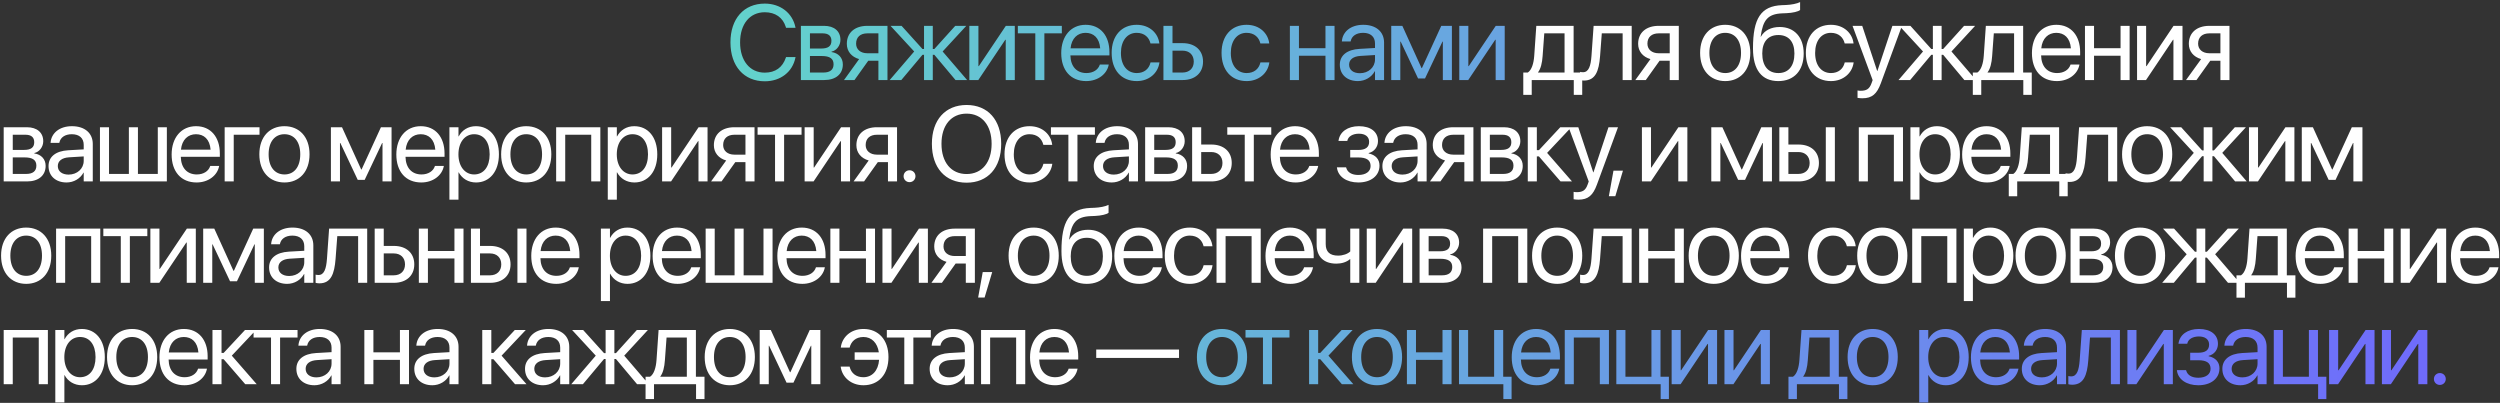 <?xml version="1.0" encoding="UTF-8"?> <svg xmlns="http://www.w3.org/2000/svg" width="937" height="151" viewBox="0 0 937 151" fill="none"><rect x="0" y="0" width="937" height="151" fill="#333333" stroke="none"/><path d="M574.09 35.566H570.926V27.188H572.625C574.109 26.211 574.832 23.691 575.027 20.957L575.809 9.688H589.793V27.188H593.016V35.566H589.852V30H574.09V35.566ZM586.395 27.188V12.5H578.797L578.172 21.035C577.996 23.594 577.469 25.801 576.453 27.109V27.188H586.395ZM599.707 21.055C599.277 26.66 597.969 30.195 593.652 30.195C593.008 30.195 592.5 30.098 592.227 30V26.934C592.402 26.992 592.773 27.07 593.301 27.07C595.469 27.07 596.211 24.707 596.484 20.977L597.285 9.688H611.562V30H608.164V12.5H600.352L599.707 21.055ZM625.812 30V22.773H622.004L616.848 30H612.922L618.586 22.148C615.715 21.328 613.977 19.219 613.977 16.445V16.406C613.977 12.246 616.984 9.688 621.652 9.688H629.211V30H625.812ZM621.672 19.961H625.812V12.5H621.672C619.035 12.5 617.453 13.926 617.453 16.348V16.387C617.453 18.477 619.055 19.961 621.672 19.961ZM646.617 30.391C640.973 30.391 637.203 26.309 637.203 19.844V19.805C637.203 13.34 640.992 9.297 646.598 9.297C652.203 9.297 656.012 13.32 656.012 19.805V19.844C656.012 26.328 652.223 30.391 646.617 30.391ZM646.637 27.383C650.211 27.383 652.535 24.609 652.535 19.844V19.805C652.535 15.039 650.191 12.305 646.598 12.305C643.062 12.305 640.68 15.059 640.68 19.805V19.844C640.68 24.629 643.043 27.383 646.637 27.383ZM666.531 30.391C660.301 30.391 657.02 26.191 657.02 18.125V18.086C657.02 6.895 659.988 2.246 667.879 1.934L669.383 1.875C671.336 1.797 673.523 1.387 674.676 0.781V3.75C674.031 4.336 671.883 4.844 669.539 4.941L668.035 5C662.469 5.215 660.77 7.617 659.93 13.496L659.891 13.77H659.969C661.316 11.367 663.875 10.117 667.039 10.117C672.527 10.117 676.023 13.984 676.023 20.02V20.059C676.023 26.445 672.41 30.391 666.531 30.391ZM666.531 27.383C670.34 27.383 672.547 24.727 672.547 20.059V20.02C672.547 15.605 670.34 13.125 666.531 13.125C662.703 13.125 660.496 15.605 660.496 20.02V20.059C660.496 24.727 662.703 27.383 666.531 27.383ZM686.25 30.391C680.488 30.391 676.836 26.289 676.836 19.824V19.805C676.836 13.398 680.566 9.297 686.211 9.297C691.27 9.297 694.258 12.656 694.688 16.133L694.707 16.289H691.387L691.348 16.133C690.84 14.102 689.199 12.305 686.211 12.305C682.676 12.305 680.312 15.234 680.312 19.844V19.863C680.312 24.59 682.734 27.383 686.25 27.383C689.023 27.383 690.801 25.82 691.367 23.555L691.406 23.398H694.746L694.727 23.535C694.18 27.402 690.84 30.391 686.25 30.391ZM698.02 36.836C697.355 36.836 696.633 36.758 696.203 36.68V33.906C696.496 33.965 696.887 34.023 697.297 34.023C699.445 34.023 700.637 33.477 701.457 31.172L701.867 30.02L694.328 9.688H697.961L703.566 26.602H703.645L709.27 9.688H712.844L704.914 31.27C703.469 35.156 701.691 36.836 698.02 36.836ZM715.922 30H711.566L720.746 19.297L711.879 9.688H716.02L723.852 18.359H724.438V9.688H727.719V18.359H728.305L736.137 9.688H740.277L731.41 19.297L740.59 30H736.234L728.305 20.547H727.719V30H724.438V20.547H723.852L715.922 30ZM742.574 35.566H739.41V27.188H741.109C742.594 26.211 743.316 23.691 743.512 20.957L744.293 9.688H758.277V27.188H761.5V35.566H758.336V30H742.574V35.566ZM754.879 27.188V12.5H747.281L746.656 21.035C746.48 23.594 745.953 25.801 744.938 27.109V27.188H754.879ZM770.926 30.391C765.086 30.391 761.57 26.309 761.57 19.922V19.902C761.57 13.613 765.164 9.297 770.711 9.297C776.258 9.297 779.637 13.418 779.637 19.512V20.762H765.008C765.086 24.941 767.391 27.383 771.004 27.383C773.582 27.383 775.398 26.094 775.984 24.355L776.043 24.18H779.383L779.344 24.375C778.68 27.734 775.359 30.391 770.926 30.391ZM770.691 12.305C767.742 12.305 765.438 14.316 765.066 18.105H776.18C775.848 14.16 773.66 12.305 770.691 12.305ZM794.785 30V20.879H784.844V30H781.445V9.688H784.844V18.066H794.785V9.688H798.184V30H794.785ZM800.969 30V9.688H804.367V24.785H804.523L814.641 9.688H818V30H814.602V14.902H814.445L804.328 30H800.969ZM832.211 30V22.773H828.402L823.246 30H819.32L824.984 22.148C822.113 21.328 820.375 19.219 820.375 16.445V16.406C820.375 12.246 823.383 9.688 828.051 9.688H835.609V30H832.211ZM828.07 19.961H832.211V12.5H828.07C825.434 12.5 823.852 13.926 823.852 16.348V16.387C823.852 18.477 825.453 19.961 828.07 19.961ZM1.383 68V47.688H10.074C13.883 47.688 16.207 49.699 16.207 52.922V52.961C16.207 55.051 14.742 56.965 12.867 57.355V57.512C15.426 57.863 17.105 59.66 17.105 62.141V62.18C17.105 65.754 14.449 68 10.133 68H1.383ZM4.781 56.184H9.059C11.617 56.184 12.828 55.266 12.828 53.312V53.273C12.828 51.457 11.695 50.5 9.566 50.5H4.781V56.184ZM4.781 65.188H9.84C12.301 65.188 13.629 64.133 13.629 62.102V62.062C13.629 59.973 12.203 58.996 9.234 58.996H4.781V65.188ZM24.949 68.391C20.906 68.391 18.191 65.949 18.191 62.258V62.219C18.191 58.762 20.887 56.594 25.555 56.32L31.375 55.988V54.289C31.375 51.809 29.754 50.305 26.922 50.305C24.305 50.305 22.664 51.555 22.273 53.371L22.234 53.547H18.953L18.973 53.332C19.266 49.992 22.176 47.297 26.961 47.297C31.766 47.297 34.773 49.895 34.773 53.957V68H31.375V64.699H31.297C30.105 66.926 27.664 68.391 24.949 68.391ZM21.668 62.258C21.668 64.211 23.27 65.441 25.711 65.441C28.914 65.441 31.375 63.234 31.375 60.285V58.625L25.945 58.957C23.23 59.113 21.668 60.324 21.668 62.219V62.258ZM37.461 68V47.688H40.859V65.188H48.301V47.688H51.699V65.188H59.141V47.688H62.539V68H37.461ZM73.684 68.391C67.844 68.391 64.328 64.309 64.328 57.922V57.902C64.328 51.613 67.922 47.297 73.469 47.297C79.016 47.297 82.394 51.418 82.394 57.512V58.762H67.766C67.844 62.941 70.148 65.383 73.762 65.383C76.34 65.383 78.156 64.094 78.742 62.355L78.801 62.18H82.141L82.102 62.375C81.438 65.734 78.117 68.391 73.684 68.391ZM73.449 50.305C70.5 50.305 68.195 52.316 67.824 56.105H78.938C78.606 52.16 76.418 50.305 73.449 50.305ZM97.269 50.5H87.602V68H84.203V47.688H97.269V50.5ZM106.617 68.391C100.973 68.391 97.203 64.309 97.203 57.844V57.805C97.203 51.34 100.992 47.297 106.598 47.297C112.203 47.297 116.012 51.32 116.012 57.805V57.844C116.012 64.328 112.223 68.391 106.617 68.391ZM106.637 65.383C110.211 65.383 112.535 62.609 112.535 57.844V57.805C112.535 53.039 110.191 50.305 106.598 50.305C103.062 50.305 100.68 53.059 100.68 57.805V57.844C100.68 62.629 103.043 65.383 106.637 65.383ZM127.422 68H124.023V47.688H128.184L135.371 63.508H135.527L142.773 47.688H146.758V68H143.359V53.586H143.223L136.68 67.414H134.082L127.559 53.586H127.422V68ZM157.902 68.391C152.062 68.391 148.547 64.309 148.547 57.922V57.902C148.547 51.613 152.141 47.297 157.688 47.297C163.234 47.297 166.613 51.418 166.613 57.512V58.762H151.984C152.062 62.941 154.367 65.383 157.98 65.383C160.559 65.383 162.375 64.094 162.961 62.355L163.02 62.18H166.359L166.32 62.375C165.656 65.734 162.336 68.391 157.902 68.391ZM157.668 50.305C154.719 50.305 152.414 52.316 152.043 56.105H163.156C162.824 52.16 160.637 50.305 157.668 50.305ZM168.441 74.836V47.688H171.84V51.125H171.918C173.188 48.762 175.453 47.297 178.363 47.297C183.559 47.297 186.996 51.438 186.996 57.844V57.863C186.996 64.269 183.52 68.391 178.422 68.391C175.551 68.391 173.188 66.945 171.918 64.602H171.84V74.836H168.441ZM177.699 65.383C181.293 65.383 183.52 62.492 183.52 57.863V57.844C183.52 53.176 181.293 50.305 177.699 50.305C174.262 50.305 171.82 53.293 171.82 57.844V57.863C171.82 62.395 174.281 65.383 177.699 65.383ZM197.242 68.391C191.598 68.391 187.828 64.309 187.828 57.844V57.805C187.828 51.34 191.617 47.297 197.223 47.297C202.828 47.297 206.637 51.32 206.637 57.805V57.844C206.637 64.328 202.848 68.391 197.242 68.391ZM197.262 65.383C200.836 65.383 203.16 62.609 203.16 57.844V57.805C203.16 53.039 200.816 50.305 197.223 50.305C193.688 50.305 191.305 53.059 191.305 57.805V57.844C191.305 62.629 193.668 65.383 197.262 65.383ZM208.445 68V47.688H225.008V68H221.59V50.5H211.844V68H208.445ZM227.793 74.836V47.688H231.191V51.125H231.27C232.539 48.762 234.805 47.297 237.715 47.297C242.91 47.297 246.348 51.438 246.348 57.844V57.863C246.348 64.269 242.871 68.391 237.773 68.391C234.902 68.391 232.539 66.945 231.27 64.602H231.191V74.836H227.793ZM237.051 65.383C240.645 65.383 242.871 62.492 242.871 57.863V57.844C242.871 53.176 240.645 50.305 237.051 50.305C233.613 50.305 231.172 53.293 231.172 57.844V57.863C231.172 62.395 233.633 65.383 237.051 65.383ZM248.156 68V47.688H251.555V62.785H251.711L261.828 47.688H265.188V68H261.789V52.902H261.633L251.516 68H248.156ZM279.398 68V60.773H275.59L270.434 68H266.508L272.172 60.148C269.301 59.328 267.562 57.219 267.562 54.445V54.406C267.562 50.246 270.57 47.688 275.238 47.688H282.797V68H279.398ZM275.258 57.961H279.398V50.5H275.258C272.621 50.5 271.039 51.926 271.039 54.348V54.387C271.039 56.477 272.641 57.961 275.258 57.961ZM300.426 47.688V50.5H293.883V68H290.484V50.5H283.941V47.688H300.426ZM301.57 68V47.688H304.969V62.785H305.125L315.242 47.688H318.602V68H315.203V52.902H315.047L304.93 68H301.57ZM332.812 68V60.773H329.004L323.848 68H319.922L325.586 60.148C322.715 59.328 320.977 57.219 320.977 54.445V54.406C320.977 50.246 323.984 47.688 328.652 47.688H336.211V68H332.812ZM328.672 57.961H332.812V50.5H328.672C326.035 50.5 324.453 51.926 324.453 54.348V54.387C324.453 56.477 326.055 57.961 328.672 57.961ZM340.891 68.273C339.641 68.273 338.664 67.297 338.664 66.047C338.664 64.797 339.641 63.82 340.891 63.82C342.141 63.82 343.117 64.797 343.117 66.047C343.117 67.297 342.141 68.273 340.891 68.273ZM362.281 68.469C354.273 68.469 349.273 62.863 349.273 53.918V53.879C349.273 44.953 354.293 39.348 362.281 39.348C370.25 39.348 375.25 44.953 375.25 53.879V53.918C375.25 62.863 370.27 68.469 362.281 68.469ZM362.281 65.227C368.082 65.227 371.656 60.793 371.656 53.918V53.879C371.656 46.965 368.023 42.59 362.281 42.59C356.52 42.59 352.867 46.945 352.867 53.879V53.918C352.867 60.852 356.5 65.227 362.281 65.227ZM385.906 68.391C380.145 68.391 376.492 64.289 376.492 57.824V57.805C376.492 51.398 380.223 47.297 385.867 47.297C390.926 47.297 393.914 50.656 394.344 54.133L394.363 54.289H391.043L391.004 54.133C390.496 52.102 388.855 50.305 385.867 50.305C382.332 50.305 379.969 53.234 379.969 57.844V57.863C379.969 62.59 382.391 65.383 385.906 65.383C388.68 65.383 390.457 63.82 391.023 61.555L391.062 61.398H394.402L394.383 61.535C393.836 65.402 390.496 68.391 385.906 68.391ZM410.371 47.688V50.5H403.828V68H400.43V50.5H393.887V47.688H410.371ZM416.691 68.391C412.648 68.391 409.934 65.949 409.934 62.258V62.219C409.934 58.762 412.629 56.594 417.297 56.32L423.117 55.988V54.289C423.117 51.809 421.496 50.305 418.664 50.305C416.047 50.305 414.406 51.555 414.016 53.371L413.977 53.547H410.695L410.715 53.332C411.008 49.992 413.918 47.297 418.703 47.297C423.508 47.297 426.516 49.895 426.516 53.957V68H423.117V64.699H423.039C421.848 66.926 419.406 68.391 416.691 68.391ZM413.41 62.258C413.41 64.211 415.012 65.441 417.453 65.441C420.656 65.441 423.117 63.234 423.117 60.285V58.625L417.688 58.957C414.973 59.113 413.41 60.324 413.41 62.219V62.258ZM429.203 68V47.688H437.895C441.703 47.688 444.027 49.699 444.027 52.922V52.961C444.027 55.051 442.562 56.965 440.688 57.355V57.512C443.246 57.863 444.926 59.66 444.926 62.141V62.18C444.926 65.754 442.27 68 437.953 68H429.203ZM432.602 56.184H436.879C439.438 56.184 440.648 55.266 440.648 53.312V53.273C440.648 51.457 439.516 50.5 437.387 50.5H432.602V56.184ZM432.602 65.188H437.66C440.121 65.188 441.449 64.133 441.449 62.102V62.062C441.449 59.973 440.023 58.996 437.055 58.996H432.602V65.188ZM446.812 68V47.688H450.211V54.172H454.02C458.668 54.172 461.656 56.848 461.656 61.066V61.105C461.656 65.324 458.668 68 454.02 68H446.812ZM453.961 56.984H450.211V65.188H453.961C456.559 65.188 458.18 63.566 458.18 61.105V61.066C458.18 58.586 456.539 56.984 453.961 56.984ZM476.473 47.688V50.5H469.93V68H466.531V50.5H459.988V47.688H476.473ZM485.605 68.391C479.766 68.391 476.25 64.309 476.25 57.922V57.902C476.25 51.613 479.844 47.297 485.391 47.297C490.938 47.297 494.316 51.418 494.316 57.512V58.762H479.688C479.766 62.941 482.07 65.383 485.684 65.383C488.262 65.383 490.078 64.094 490.664 62.355L490.723 62.18H494.062L494.023 62.375C493.359 65.734 490.039 68.391 485.605 68.391ZM485.371 50.305C482.422 50.305 480.117 52.316 479.746 56.105H490.859C490.527 52.16 488.34 50.305 485.371 50.305ZM509.105 68.391C504.691 68.391 501.508 66.203 501.098 62.883L501.078 62.727H504.516L504.574 62.922C505.062 64.621 506.684 65.578 509.105 65.578C511.918 65.578 513.695 64.289 513.695 62.238V62.199C513.695 60.031 512.211 59.016 509.105 59.016H506.059V56.203H509.105C511.801 56.203 513.148 55.188 513.148 53.176V53.137C513.148 51.242 511.723 50.109 509.32 50.109C506.996 50.109 505.297 51.145 504.984 52.727L504.965 52.824H501.664L501.684 52.688C502.152 49.406 505.102 47.297 509.32 47.297C513.754 47.297 516.469 49.426 516.469 52.863V52.902C516.469 55.07 515.043 56.887 512.973 57.355V57.512C515.59 58.078 517.035 59.699 517.035 62.043V62.082C517.035 65.852 513.852 68.391 509.105 68.391ZM524.879 68.391C520.836 68.391 518.121 65.949 518.121 62.258V62.219C518.121 58.762 520.816 56.594 525.484 56.32L531.305 55.988V54.289C531.305 51.809 529.684 50.305 526.852 50.305C524.234 50.305 522.594 51.555 522.203 53.371L522.164 53.547H518.883L518.902 53.332C519.195 49.992 522.105 47.297 526.891 47.297C531.695 47.297 534.703 49.895 534.703 53.957V68H531.305V64.699H531.227C530.035 66.926 527.594 68.391 524.879 68.391ZM521.598 62.258C521.598 64.211 523.199 65.441 525.641 65.441C528.844 65.441 531.305 63.234 531.305 60.285V58.625L525.875 58.957C523.16 59.113 521.598 60.324 521.598 62.219V62.258ZM548.836 68V60.773H545.027L539.871 68H535.945L541.609 60.148C538.738 59.328 537 57.219 537 54.445V54.406C537 50.246 540.008 47.688 544.676 47.688H552.234V68H548.836ZM544.695 57.961H548.836V50.5H544.695C542.059 50.5 540.477 51.926 540.477 54.348V54.387C540.477 56.477 542.078 57.961 544.695 57.961ZM555 68V47.688H563.691C567.5 47.688 569.824 49.699 569.824 52.922V52.961C569.824 55.051 568.359 56.965 566.484 57.355V57.512C569.043 57.863 570.723 59.66 570.723 62.141V62.18C570.723 65.754 568.066 68 563.75 68H555ZM558.398 56.184H562.676C565.234 56.184 566.445 55.266 566.445 53.312V53.273C566.445 51.457 565.312 50.5 563.184 50.5H558.398V56.184ZM558.398 65.188H563.457C565.918 65.188 567.246 64.133 567.246 62.102V62.062C567.246 59.973 565.82 58.996 562.852 58.996H558.398V65.188ZM576.789 58.625H576.008V68H572.609V47.688H576.008V56.281H576.789L584.797 47.688H588.918L579.855 57.297L589.191 68H584.895L576.789 58.625ZM591.605 74.836C590.941 74.836 590.219 74.758 589.789 74.68V71.906C590.082 71.965 590.473 72.023 590.883 72.023C593.031 72.023 594.223 71.477 595.043 69.172L595.453 68.019L587.914 47.688H591.547L597.152 64.602H597.23L602.855 47.688H606.43L598.5 69.269C597.055 73.156 595.277 74.836 591.605 74.836ZM603.004 73.527L604.723 63.977H608.277L605.426 73.527H603.004ZM615.391 68V47.688H618.789V62.785H618.945L629.062 47.688H632.422V68H629.023V52.902H628.867L618.75 68H615.391ZM644.789 68H641.391V47.688H645.551L652.738 63.508H652.895L660.141 47.688H664.125V68H660.727V53.586H660.59L654.047 67.414H651.449L644.926 53.586H644.789V68ZM666.891 68V47.688H670.289V54.172H674.098C678.746 54.172 681.734 56.848 681.734 61.066V61.105C681.734 65.324 678.746 68 674.098 68H666.891ZM684.312 68V47.688H687.711V68H684.312ZM674.039 56.984H670.289V65.188H674.039C676.637 65.188 678.258 63.566 678.258 61.105V61.066C678.258 58.586 676.617 56.984 674.039 56.984ZM696.68 68V47.688H713.242V68H709.824V50.5H700.078V68H696.68ZM716.027 74.836V47.688H719.426V51.125H719.504C720.773 48.762 723.039 47.297 725.949 47.297C731.145 47.297 734.582 51.438 734.582 57.844V57.863C734.582 64.269 731.105 68.391 726.008 68.391C723.137 68.391 720.773 66.945 719.504 64.602H719.426V74.836H716.027ZM725.285 65.383C728.879 65.383 731.105 62.492 731.105 57.863V57.844C731.105 53.176 728.879 50.305 725.285 50.305C721.848 50.305 719.406 53.293 719.406 57.844V57.863C719.406 62.395 721.867 65.383 725.285 65.383ZM744.77 68.391C738.93 68.391 735.414 64.309 735.414 57.922V57.902C735.414 51.613 739.008 47.297 744.555 47.297C750.102 47.297 753.48 51.418 753.48 57.512V58.762H738.852C738.93 62.941 741.234 65.383 744.848 65.383C747.426 65.383 749.242 64.094 749.828 62.355L749.887 62.18H753.227L753.188 62.375C752.523 65.734 749.203 68.391 744.77 68.391ZM744.535 50.305C741.586 50.305 739.281 52.316 738.91 56.105H750.023C749.691 52.16 747.504 50.305 744.535 50.305ZM756.051 73.566H752.887V65.188H754.586C756.07 64.211 756.793 61.691 756.988 58.957L757.77 47.688H771.754V65.188H774.977V73.566H771.812V68H756.051V73.566ZM768.355 65.188V50.5H760.758L760.133 59.035C759.957 61.594 759.43 63.801 758.414 65.109V65.188H768.355ZM781.668 59.055C781.238 64.66 779.93 68.195 775.613 68.195C774.969 68.195 774.461 68.098 774.188 68V64.934C774.363 64.992 774.734 65.07 775.262 65.07C777.43 65.07 778.172 62.707 778.445 58.977L779.246 47.688H793.523V68H790.125V50.5H782.312L781.668 59.055ZM804.766 68.391C799.121 68.391 795.352 64.309 795.352 57.844V57.805C795.352 51.34 799.141 47.297 804.746 47.297C810.352 47.297 814.16 51.32 814.16 57.805V57.844C814.16 64.328 810.371 68.391 804.766 68.391ZM804.785 65.383C808.359 65.383 810.684 62.609 810.684 57.844V57.805C810.684 53.039 808.34 50.305 804.746 50.305C801.211 50.305 798.828 53.059 798.828 57.805V57.844C798.828 62.629 801.191 65.383 804.785 65.383ZM817.414 68H813.059L822.238 57.297L813.371 47.688H817.512L825.344 56.359H825.93V47.688H829.211V56.359H829.797L837.629 47.688H841.77L832.902 57.297L842.082 68H837.727L829.797 58.547H829.211V68H825.93V58.547H825.344L817.414 68ZM842.914 68V47.688H846.312V62.785H846.469L856.586 47.688H859.945V68H856.547V52.902H856.391L846.273 68H842.914ZM866.109 68H862.711V47.688H866.871L874.059 63.508H874.215L881.461 47.688H885.445V68H882.047V53.586H881.91L875.367 67.414H872.77L866.246 53.586H866.109V68ZM9.82 106.391C4.176 106.391 0.406 102.309 0.406 95.844V95.805C0.406 89.34 4.195 85.297 9.801 85.297C15.406 85.297 19.215 89.32 19.215 95.805V95.844C19.215 102.328 15.426 106.391 9.82 106.391ZM9.84 103.383C13.414 103.383 15.738 100.609 15.738 95.844V95.805C15.738 91.039 13.395 88.305 9.801 88.305C6.266 88.305 3.883 91.059 3.883 95.805V95.844C3.883 100.629 6.246 103.383 9.84 103.383ZM21.023 106V85.688H37.586V106H34.168V88.5H24.422V106H21.023ZM55.215 85.688V88.5H48.672V106H45.273V88.5H38.73V85.688H55.215ZM56.359 106V85.688H59.758V100.785H59.914L70.031 85.688H73.391V106H69.992V90.902H69.836L59.719 106H56.359ZM79.555 106H76.156V85.688H80.316L87.504 101.508H87.66L94.906 85.688H98.891V106H95.492V91.586H95.356L88.812 105.414H86.215L79.691 91.586H79.555V106ZM107.613 106.391C103.57 106.391 100.855 103.949 100.855 100.258V100.219C100.855 96.762 103.551 94.594 108.219 94.32L114.039 93.988V92.289C114.039 89.809 112.418 88.305 109.586 88.305C106.969 88.305 105.328 89.555 104.938 91.371L104.898 91.547H101.617L101.637 91.332C101.93 87.992 104.84 85.297 109.625 85.297C114.43 85.297 117.438 87.894 117.438 91.957V106H114.039V102.699H113.961C112.77 104.926 110.328 106.391 107.613 106.391ZM104.332 100.258C104.332 102.211 105.934 103.441 108.375 103.441C111.578 103.441 114.039 101.234 114.039 98.285V96.625L108.609 96.957C105.895 97.113 104.332 98.324 104.332 100.219V100.258ZM125.77 97.055C125.34 102.66 124.031 106.195 119.715 106.195C119.07 106.195 118.562 106.098 118.289 106V102.934C118.465 102.992 118.836 103.07 119.363 103.07C121.531 103.07 122.273 100.707 122.547 96.977L123.348 85.688H137.625V106H134.227V88.5H126.414L125.77 97.055ZM140.43 106V85.688H143.828V92.172H147.637C152.285 92.172 155.273 94.848 155.273 99.066V99.106C155.273 103.324 152.285 106 147.637 106H140.43ZM147.578 94.984H143.828V103.188H147.578C150.176 103.188 151.797 101.566 151.797 99.106V99.066C151.797 96.586 150.156 94.984 147.578 94.984ZM170.324 106V96.879H160.383V106H156.984V85.688H160.383V94.066H170.324V85.688H173.723V106H170.324ZM176.508 106V85.688H179.906V92.172H183.715C188.363 92.172 191.352 94.848 191.352 99.066V99.106C191.352 103.324 188.363 106 183.715 106H176.508ZM193.93 106V85.688H197.328V106H193.93ZM183.656 94.984H179.906V103.188H183.656C186.254 103.188 187.875 101.566 187.875 99.106V99.066C187.875 96.586 186.234 94.984 183.656 94.984ZM208.473 106.391C202.633 106.391 199.117 102.309 199.117 95.922V95.902C199.117 89.613 202.711 85.297 208.258 85.297C213.805 85.297 217.184 89.418 217.184 95.512V96.762H202.555C202.633 100.941 204.938 103.383 208.551 103.383C211.129 103.383 212.945 102.094 213.531 100.355L213.59 100.18H216.93L216.891 100.375C216.227 103.734 212.906 106.391 208.473 106.391ZM208.238 88.305C205.289 88.305 202.984 90.316 202.613 94.106H213.727C213.395 90.16 211.207 88.305 208.238 88.305ZM225.215 112.836V85.688H228.613V89.125H228.691C229.961 86.762 232.227 85.297 235.137 85.297C240.332 85.297 243.77 89.438 243.77 95.844V95.863C243.77 102.27 240.293 106.391 235.195 106.391C232.324 106.391 229.961 104.945 228.691 102.602H228.613V112.836H225.215ZM234.473 103.383C238.066 103.383 240.293 100.492 240.293 95.863V95.844C240.293 91.176 238.066 88.305 234.473 88.305C231.035 88.305 228.594 91.293 228.594 95.844V95.863C228.594 100.395 231.055 103.383 234.473 103.383ZM253.957 106.391C248.117 106.391 244.602 102.309 244.602 95.922V95.902C244.602 89.613 248.195 85.297 253.742 85.297C259.289 85.297 262.668 89.418 262.668 95.512V96.762H248.039C248.117 100.941 250.422 103.383 254.035 103.383C256.613 103.383 258.43 102.094 259.016 100.355L259.074 100.18H262.414L262.375 100.375C261.711 103.734 258.391 106.391 253.957 106.391ZM253.723 88.305C250.773 88.305 248.469 90.316 248.098 94.106H259.211C258.879 90.16 256.691 88.305 253.723 88.305ZM264.477 106V85.688H267.875V103.188H275.316V85.688H278.715V103.188H286.156V85.688H289.555V106H264.477ZM300.699 106.391C294.859 106.391 291.344 102.309 291.344 95.922V95.902C291.344 89.613 294.938 85.297 300.484 85.297C306.031 85.297 309.41 89.418 309.41 95.512V96.762H294.781C294.859 100.941 297.164 103.383 300.777 103.383C303.355 103.383 305.172 102.094 305.758 100.355L305.816 100.18H309.156L309.117 100.375C308.453 103.734 305.133 106.391 300.699 106.391ZM300.465 88.305C297.516 88.305 295.211 90.316 294.84 94.106H305.953C305.621 90.16 303.434 88.305 300.465 88.305ZM324.559 106V96.879H314.617V106H311.219V85.688H314.617V94.066H324.559V85.688H327.957V106H324.559ZM330.742 106V85.688H334.141V100.785H334.297L344.414 85.688H347.773V106H344.375V90.902H344.219L334.102 106H330.742ZM361.984 106V98.773H358.176L353.02 106H349.094L354.758 98.148C351.887 97.328 350.148 95.219 350.148 92.445V92.406C350.148 88.246 353.156 85.688 357.824 85.688H365.383V106H361.984ZM357.844 95.961H361.984V88.5H357.844C355.207 88.5 353.625 89.926 353.625 92.348V92.387C353.625 94.477 355.227 95.961 357.844 95.961ZM366.605 111.527L368.324 101.977H371.879L369.027 111.527H366.605ZM387.43 106.391C381.785 106.391 378.016 102.309 378.016 95.844V95.805C378.016 89.34 381.805 85.297 387.41 85.297C393.016 85.297 396.824 89.32 396.824 95.805V95.844C396.824 102.328 393.035 106.391 387.43 106.391ZM387.449 103.383C391.023 103.383 393.348 100.609 393.348 95.844V95.805C393.348 91.039 391.004 88.305 387.41 88.305C383.875 88.305 381.492 91.059 381.492 95.805V95.844C381.492 100.629 383.855 103.383 387.449 103.383ZM407.344 106.391C401.113 106.391 397.832 102.191 397.832 94.125V94.086C397.832 82.894 400.801 78.246 408.691 77.934L410.195 77.875C412.148 77.797 414.336 77.387 415.488 76.781V79.75C414.844 80.336 412.695 80.844 410.352 80.941L408.848 81C403.281 81.215 401.582 83.617 400.742 89.496L400.703 89.769H400.781C402.129 87.367 404.688 86.117 407.852 86.117C413.34 86.117 416.836 89.984 416.836 96.019V96.059C416.836 102.445 413.223 106.391 407.344 106.391ZM407.344 103.383C411.152 103.383 413.359 100.727 413.359 96.059V96.019C413.359 91.606 411.152 89.125 407.344 89.125C403.516 89.125 401.309 91.606 401.309 96.019V96.059C401.309 100.727 403.516 103.383 407.344 103.383ZM427.004 106.391C421.164 106.391 417.648 102.309 417.648 95.922V95.902C417.648 89.613 421.242 85.297 426.789 85.297C432.336 85.297 435.715 89.418 435.715 95.512V96.762H421.086C421.164 100.941 423.469 103.383 427.082 103.383C429.66 103.383 431.477 102.094 432.062 100.355L432.121 100.18H435.461L435.422 100.375C434.758 103.734 431.438 106.391 427.004 106.391ZM426.77 88.305C423.82 88.305 421.516 90.316 421.145 94.106H432.258C431.926 90.16 429.738 88.305 426.77 88.305ZM445.961 106.391C440.199 106.391 436.547 102.289 436.547 95.824V95.805C436.547 89.398 440.277 85.297 445.922 85.297C450.98 85.297 453.969 88.656 454.398 92.133L454.418 92.289H451.098L451.059 92.133C450.551 90.102 448.91 88.305 445.922 88.305C442.387 88.305 440.023 91.234 440.023 95.844V95.863C440.023 100.59 442.445 103.383 445.961 103.383C448.734 103.383 450.512 101.82 451.078 99.555L451.117 99.398H454.457L454.438 99.535C453.891 103.402 450.551 106.391 445.961 106.391ZM455.953 106V85.688H472.516V106H469.098V88.5H459.352V106H455.953ZM483.66 106.391C477.82 106.391 474.305 102.309 474.305 95.922V95.902C474.305 89.613 477.898 85.297 483.445 85.297C488.992 85.297 492.371 89.418 492.371 95.512V96.762H477.742C477.82 100.941 480.125 103.383 483.738 103.383C486.316 103.383 488.133 102.094 488.719 100.355L488.777 100.18H492.117L492.078 100.375C491.414 103.734 488.094 106.391 483.66 106.391ZM483.426 88.305C480.477 88.305 478.172 90.316 477.801 94.106H488.914C488.582 90.16 486.395 88.305 483.426 88.305ZM509.473 106H506.074V97.113H505.996C504.727 98.246 502.812 98.812 500.879 98.812C495.996 98.812 493.477 96.039 493.477 91.723V85.688H496.875V91.488C496.875 94.379 498.418 95.805 501.523 95.805C503.32 95.805 505.137 95.18 506.074 94.242V85.688H509.473V106ZM512.258 106V85.688H515.656V100.785H515.812L525.93 85.688H529.289V106H525.891V90.902H525.734L515.617 106H512.258ZM532.055 106V85.688H540.746C544.555 85.688 546.879 87.699 546.879 90.922V90.961C546.879 93.051 545.414 94.965 543.539 95.356V95.512C546.098 95.863 547.777 97.66 547.777 100.141V100.18C547.777 103.754 545.121 106 540.805 106H532.055ZM535.453 94.184H539.73C542.289 94.184 543.5 93.266 543.5 91.312V91.273C543.5 89.457 542.367 88.5 540.238 88.5H535.453V94.184ZM535.453 103.188H540.512C542.973 103.188 544.301 102.133 544.301 100.102V100.062C544.301 97.973 542.875 96.996 539.906 96.996H535.453V103.188ZM555.867 106V85.688H572.43V106H569.012V88.5H559.266V106H555.867ZM583.633 106.391C577.988 106.391 574.219 102.309 574.219 95.844V95.805C574.219 89.34 578.008 85.297 583.613 85.297C589.219 85.297 593.027 89.32 593.027 95.805V95.844C593.027 102.328 589.238 106.391 583.633 106.391ZM583.652 103.383C587.227 103.383 589.551 100.609 589.551 95.844V95.805C589.551 91.039 587.207 88.305 583.613 88.305C580.078 88.305 577.695 91.059 577.695 95.805V95.844C577.695 100.629 580.059 103.383 583.652 103.383ZM599.699 97.055C599.27 102.66 597.961 106.195 593.645 106.195C593 106.195 592.492 106.098 592.219 106V102.934C592.395 102.992 592.766 103.07 593.293 103.07C595.461 103.07 596.203 100.707 596.477 96.977L597.277 85.688H611.555V106H608.156V88.5H600.344L599.699 97.055ZM627.699 106V96.879H617.758V106H614.359V85.688H617.758V94.066H627.699V85.688H631.098V106H627.699ZM642.32 106.391C636.676 106.391 632.906 102.309 632.906 95.844V95.805C632.906 89.34 636.695 85.297 642.301 85.297C647.906 85.297 651.715 89.32 651.715 95.805V95.844C651.715 102.328 647.926 106.391 642.32 106.391ZM642.34 103.383C645.914 103.383 648.238 100.609 648.238 95.844V95.805C648.238 91.039 645.895 88.305 642.301 88.305C638.766 88.305 636.383 91.059 636.383 95.805V95.844C636.383 100.629 638.746 103.383 642.34 103.383ZM661.902 106.391C656.062 106.391 652.547 102.309 652.547 95.922V95.902C652.547 89.613 656.141 85.297 661.688 85.297C667.234 85.297 670.613 89.418 670.613 95.512V96.762H655.984C656.062 100.941 658.367 103.383 661.98 103.383C664.559 103.383 666.375 102.094 666.961 100.355L667.02 100.18H670.359L670.32 100.375C669.656 103.734 666.336 106.391 661.902 106.391ZM661.668 88.305C658.719 88.305 656.414 90.316 656.043 94.106H667.156C666.824 90.16 664.637 88.305 661.668 88.305ZM687.062 106.391C681.301 106.391 677.648 102.289 677.648 95.824V95.805C677.648 89.398 681.379 85.297 687.023 85.297C692.082 85.297 695.07 88.656 695.5 92.133L695.52 92.289H692.199L692.16 92.133C691.652 90.102 690.012 88.305 687.023 88.305C683.488 88.305 681.125 91.234 681.125 95.844V95.863C681.125 100.59 683.547 103.383 687.062 103.383C689.836 103.383 691.613 101.82 692.18 99.555L692.219 99.398H695.559L695.539 99.535C694.992 103.402 691.652 106.391 687.062 106.391ZM705.492 106.391C699.848 106.391 696.078 102.309 696.078 95.844V95.805C696.078 89.34 699.867 85.297 705.473 85.297C711.078 85.297 714.887 89.32 714.887 95.805V95.844C714.887 102.328 711.098 106.391 705.492 106.391ZM705.512 103.383C709.086 103.383 711.41 100.609 711.41 95.844V95.805C711.41 91.039 709.066 88.305 705.473 88.305C701.938 88.305 699.555 91.059 699.555 95.805V95.844C699.555 100.629 701.918 103.383 705.512 103.383ZM716.695 106V85.688H733.258V106H729.84V88.5H720.094V106H716.695ZM736.043 112.836V85.688H739.441V89.125H739.52C740.789 86.762 743.055 85.297 745.965 85.297C751.16 85.297 754.598 89.438 754.598 95.844V95.863C754.598 102.27 751.121 106.391 746.023 106.391C743.152 106.391 740.789 104.945 739.52 102.602H739.441V112.836H736.043ZM745.301 103.383C748.895 103.383 751.121 100.492 751.121 95.863V95.844C751.121 91.176 748.895 88.305 745.301 88.305C741.863 88.305 739.422 91.293 739.422 95.844V95.863C739.422 100.395 741.883 103.383 745.301 103.383ZM764.844 106.391C759.199 106.391 755.43 102.309 755.43 95.844V95.805C755.43 89.34 759.219 85.297 764.824 85.297C770.43 85.297 774.238 89.32 774.238 95.805V95.844C774.238 102.328 770.449 106.391 764.844 106.391ZM764.863 103.383C768.438 103.383 770.762 100.609 770.762 95.844V95.805C770.762 91.039 768.418 88.305 764.824 88.305C761.289 88.305 758.906 91.059 758.906 95.805V95.844C758.906 100.629 761.27 103.383 764.863 103.383ZM776.047 106V85.688H784.738C788.547 85.688 790.871 87.699 790.871 90.922V90.961C790.871 93.051 789.406 94.965 787.531 95.356V95.512C790.09 95.863 791.77 97.66 791.77 100.141V100.18C791.77 103.754 789.113 106 784.797 106H776.047ZM779.445 94.184H783.723C786.281 94.184 787.492 93.266 787.492 91.312V91.273C787.492 89.457 786.359 88.5 784.23 88.5H779.445V94.184ZM779.445 103.188H784.504C786.965 103.188 788.293 102.133 788.293 100.102V100.062C788.293 97.973 786.867 96.996 783.898 96.996H779.445V103.188ZM802.094 106.391C796.449 106.391 792.68 102.309 792.68 95.844V95.805C792.68 89.34 796.469 85.297 802.074 85.297C807.68 85.297 811.488 89.32 811.488 95.805V95.844C811.488 102.328 807.699 106.391 802.094 106.391ZM802.113 103.383C805.688 103.383 808.012 100.609 808.012 95.844V95.805C808.012 91.039 805.668 88.305 802.074 88.305C798.539 88.305 796.156 91.059 796.156 95.805V95.844C796.156 100.629 798.52 103.383 802.113 103.383ZM814.742 106H810.387L819.566 95.297L810.699 85.688H814.84L822.672 94.359H823.258V85.688H826.539V94.359H827.125L834.957 85.688H839.098L830.23 95.297L839.41 106H835.055L827.125 96.547H826.539V106H823.258V96.547H822.672L814.742 106ZM841.395 111.566H838.23V103.188H839.93C841.414 102.211 842.137 99.691 842.332 96.957L843.113 85.688H857.098V103.188H860.32V111.566H857.156V106H841.395V111.566ZM853.699 103.188V88.5H846.102L845.477 97.035C845.301 99.594 844.773 101.801 843.758 103.109V103.188H853.699ZM869.746 106.391C863.906 106.391 860.391 102.309 860.391 95.922V95.902C860.391 89.613 863.984 85.297 869.531 85.297C875.078 85.297 878.457 89.418 878.457 95.512V96.762H863.828C863.906 100.941 866.211 103.383 869.824 103.383C872.402 103.383 874.219 102.094 874.805 100.355L874.863 100.18H878.203L878.164 100.375C877.5 103.734 874.18 106.391 869.746 106.391ZM869.512 88.305C866.562 88.305 864.258 90.316 863.887 94.106H875C874.668 90.16 872.48 88.305 869.512 88.305ZM893.605 106V96.879H883.664V106H880.266V85.688H883.664V94.066H893.605V85.688H897.004V106H893.605ZM899.789 106V85.688H903.188V100.785H903.344L913.461 85.688H916.82V106H913.422V90.902H913.266L903.148 106H899.789ZM927.965 106.391C922.125 106.391 918.609 102.309 918.609 95.922V95.902C918.609 89.613 922.203 85.297 927.75 85.297C933.297 85.297 936.676 89.418 936.676 95.512V96.762H922.047C922.125 100.941 924.43 103.383 928.043 103.383C930.621 103.383 932.438 102.094 933.023 100.355L933.082 100.18H936.422L936.383 100.375C935.719 103.734 932.398 106.391 927.965 106.391ZM927.73 88.305C924.781 88.305 922.477 90.316 922.105 94.106H933.219C932.887 90.16 930.699 88.305 927.73 88.305ZM1.383 144V123.688H17.945V144H14.527V126.5H4.781V144H1.383ZM20.73 150.836V123.688H24.129V127.125H24.207C25.477 124.762 27.742 123.297 30.652 123.297C35.848 123.297 39.285 127.438 39.285 133.844V133.863C39.285 140.27 35.809 144.391 30.711 144.391C27.84 144.391 25.477 142.945 24.207 140.602H24.129V150.836H20.73ZM29.988 141.383C33.582 141.383 35.809 138.492 35.809 133.863V133.844C35.809 129.176 33.582 126.305 29.988 126.305C26.551 126.305 24.109 129.293 24.109 133.844V133.863C24.109 138.395 26.57 141.383 29.988 141.383ZM49.531 144.391C43.887 144.391 40.117 140.309 40.117 133.844V133.805C40.117 127.34 43.906 123.297 49.512 123.297C55.117 123.297 58.926 127.32 58.926 133.805V133.844C58.926 140.328 55.137 144.391 49.531 144.391ZM49.551 141.383C53.125 141.383 55.449 138.609 55.449 133.844V133.805C55.449 129.039 53.105 126.305 49.512 126.305C45.977 126.305 43.594 129.059 43.594 133.805V133.844C43.594 138.629 45.957 141.383 49.551 141.383ZM69.113 144.391C63.273 144.391 59.758 140.309 59.758 133.922V133.902C59.758 127.613 63.352 123.297 68.898 123.297C74.445 123.297 77.824 127.418 77.824 133.512V134.762H63.195C63.273 138.941 65.578 141.383 69.191 141.383C71.769 141.383 73.586 140.094 74.172 138.355L74.231 138.18H77.57L77.531 138.375C76.867 141.734 73.547 144.391 69.113 144.391ZM68.879 126.305C65.93 126.305 63.625 128.316 63.254 132.105H74.367C74.035 128.16 71.848 126.305 68.879 126.305ZM83.812 134.625H83.031V144H79.633V123.688H83.031V132.281H83.812L91.82 123.688H95.941L86.879 133.297L96.215 144H91.918L83.812 134.625ZM111.52 123.688V126.5H104.977V144H101.578V126.5H95.035V123.688H111.52ZM117.84 144.391C113.797 144.391 111.082 141.949 111.082 138.258V138.219C111.082 134.762 113.777 132.594 118.445 132.32L124.266 131.988V130.289C124.266 127.809 122.645 126.305 119.812 126.305C117.195 126.305 115.555 127.555 115.164 129.371L115.125 129.547H111.844L111.863 129.332C112.156 125.992 115.066 123.297 119.852 123.297C124.656 123.297 127.664 125.895 127.664 129.957V144H124.266V140.699H124.188C122.996 142.926 120.555 144.391 117.84 144.391ZM114.559 138.258C114.559 140.211 116.16 141.441 118.602 141.441C121.805 141.441 124.266 139.234 124.266 136.285V134.625L118.836 134.957C116.121 135.113 114.559 136.324 114.559 138.219V138.258ZM149.895 144V134.879H139.953V144H136.555V123.688H139.953V132.066H149.895V123.688H153.293V144H149.895ZM162.035 144.391C157.992 144.391 155.277 141.949 155.277 138.258V138.219C155.277 134.762 157.973 132.594 162.641 132.32L168.461 131.988V130.289C168.461 127.809 166.84 126.305 164.008 126.305C161.391 126.305 159.75 127.555 159.359 129.371L159.32 129.547H156.039L156.059 129.332C156.352 125.992 159.262 123.297 164.047 123.297C168.852 123.297 171.859 125.895 171.859 129.957V144H168.461V140.699H168.383C167.191 142.926 164.75 144.391 162.035 144.391ZM158.754 138.258C158.754 140.211 160.355 141.441 162.797 141.441C166 141.441 168.461 139.234 168.461 136.285V134.625L163.031 134.957C160.316 135.113 158.754 136.324 158.754 138.219V138.258ZM184.93 134.625H184.148V144H180.75V123.688H184.148V132.281H184.93L192.938 123.688H197.059L187.996 133.297L197.332 144H193.035L184.93 134.625ZM203.535 144.391C199.492 144.391 196.777 141.949 196.777 138.258V138.219C196.777 134.762 199.473 132.594 204.141 132.32L209.961 131.988V130.289C209.961 127.809 208.34 126.305 205.508 126.305C202.891 126.305 201.25 127.555 200.859 129.371L200.82 129.547H197.539L197.559 129.332C197.852 125.992 200.762 123.297 205.547 123.297C210.352 123.297 213.359 125.895 213.359 129.957V144H209.961V140.699H209.883C208.691 142.926 206.25 144.391 203.535 144.391ZM200.254 138.258C200.254 140.211 201.855 141.441 204.297 141.441C207.5 141.441 209.961 139.234 209.961 136.285V134.625L204.531 134.957C201.816 135.113 200.254 136.324 200.254 138.219V138.258ZM218.469 144H214.113L223.293 133.297L214.426 123.688H218.566L226.398 132.359H226.984V123.688H230.266V132.359H230.852L238.684 123.688H242.824L233.957 133.297L243.137 144H238.781L230.852 134.547H230.266V144H226.984V134.547H226.398L218.469 144ZM245.121 149.566H241.957V141.188H243.656C245.141 140.211 245.863 137.691 246.059 134.957L246.84 123.688H260.824V141.188H264.047V149.566H260.883V144H245.121V149.566ZM257.426 141.188V126.5H249.828L249.203 135.035C249.027 137.594 248.5 139.801 247.484 141.109V141.188H257.426ZM273.531 144.391C267.887 144.391 264.117 140.309 264.117 133.844V133.805C264.117 127.34 267.906 123.297 273.512 123.297C279.117 123.297 282.926 127.32 282.926 133.805V133.844C282.926 140.328 279.137 144.391 273.531 144.391ZM273.551 141.383C277.125 141.383 279.449 138.609 279.449 133.844V133.805C279.449 129.039 277.105 126.305 273.512 126.305C269.977 126.305 267.594 129.059 267.594 133.805V133.844C267.594 138.629 269.957 141.383 273.551 141.383ZM288.133 144H284.734V123.688H288.895L296.082 139.508H296.238L303.484 123.688H307.469V144H304.07V129.586H303.934L297.391 143.414H294.793L288.27 129.586H288.133V144ZM323.605 144.391C318.996 144.391 315.656 141.402 315.109 137.535L315.09 137.398H318.43L318.469 137.555C319.035 139.82 320.812 141.383 323.586 141.383C326.848 141.383 329.172 138.98 329.484 134.859H320.324V132.047H329.387C328.859 128.492 326.672 126.305 323.625 126.305C320.637 126.305 318.996 128.102 318.488 130.133L318.449 130.289H315.129L315.148 130.133C315.578 126.656 318.566 123.297 323.645 123.297C329.27 123.297 333 127.398 333 133.805V133.824C333 140.289 329.348 144.391 323.605 144.391ZM348.871 123.688V126.5H342.328V144H338.93V126.5H332.387V123.688H348.871ZM355.191 144.391C351.148 144.391 348.434 141.949 348.434 138.258V138.219C348.434 134.762 351.129 132.594 355.797 132.32L361.617 131.988V130.289C361.617 127.809 359.996 126.305 357.164 126.305C354.547 126.305 352.906 127.555 352.516 129.371L352.477 129.547H349.195L349.215 129.332C349.508 125.992 352.418 123.297 357.203 123.297C362.008 123.297 365.016 125.895 365.016 129.957V144H361.617V140.699H361.539C360.348 142.926 357.906 144.391 355.191 144.391ZM351.91 138.258C351.91 140.211 353.512 141.441 355.953 141.441C359.156 141.441 361.617 139.234 361.617 136.285V134.625L356.188 134.957C353.473 135.113 351.91 136.324 351.91 138.219V138.258ZM367.703 144V123.688H384.266V144H380.848V126.5H371.102V144H367.703ZM395.41 144.391C389.57 144.391 386.055 140.309 386.055 133.922V133.902C386.055 127.613 389.648 123.297 395.195 123.297C400.742 123.297 404.121 127.418 404.121 133.512V134.762H389.492C389.57 138.941 391.875 141.383 395.488 141.383C398.066 141.383 399.883 140.094 400.469 138.355L400.527 138.18H403.867L403.828 138.375C403.164 141.734 399.844 144.391 395.41 144.391ZM395.176 126.305C392.227 126.305 389.922 128.316 389.551 132.105H400.664C400.332 128.16 398.145 126.305 395.176 126.305ZM410.863 134.156V130.992H441.898V134.156H410.863Z" fill="white"></path><path d="M286.645 30.469C278.812 30.469 273.773 24.766 273.773 15.898V15.879C273.773 7.012 278.793 1.348 286.645 1.348C292.504 1.348 297.055 4.902 298.129 10.234L298.168 10.43H294.613L294.477 10C293.383 6.582 290.609 4.59 286.645 4.59C281.02 4.59 277.387 9.023 277.387 15.879V15.898C277.387 22.754 281.039 27.227 286.645 27.227C290.59 27.227 293.324 25.273 294.555 21.562L294.613 21.387H298.168L298.129 21.582C297.055 26.973 292.543 30.469 286.645 30.469ZM300.172 30V9.688H308.863C312.672 9.688 314.996 11.699 314.996 14.922V14.961C314.996 17.051 313.531 18.965 311.656 19.355V19.512C314.215 19.863 315.895 21.66 315.895 24.141V24.18C315.895 27.754 313.238 30 308.922 30H300.172ZM303.57 18.184H307.848C310.406 18.184 311.617 17.266 311.617 15.312V15.273C311.617 13.457 310.484 12.5 308.355 12.5H303.57V18.184ZM303.57 27.188H308.629C311.09 27.188 312.418 26.133 312.418 24.102V24.062C312.418 21.973 310.992 20.996 308.023 20.996H303.57V27.188ZM329.227 30V22.773H325.418L320.262 30H316.336L322 22.148C319.129 21.328 317.391 19.219 317.391 16.445V16.406C317.391 12.246 320.398 9.688 325.066 9.688H332.625V30H329.227ZM325.086 19.961H329.227V12.5H325.086C322.449 12.5 320.867 13.926 320.867 16.348V16.387C320.867 18.477 322.469 19.961 325.086 19.961ZM337.812 30H333.457L342.637 19.297L333.77 9.688H337.91L345.742 18.359H346.328V9.688H349.609V18.359H350.195L358.027 9.688H362.168L353.301 19.297L362.48 30H358.125L350.195 20.547H349.609V30H346.328V20.547H345.742L337.812 30ZM363.312 30V9.688H366.711V24.785H366.867L376.984 9.688H380.344V30H376.945V14.902H376.789L366.672 30H363.312ZM397.973 9.688V12.5H391.43V30H388.031V12.5H381.488V9.688H397.973ZM407.105 30.391C401.266 30.391 397.75 26.309 397.75 19.922V19.902C397.75 13.613 401.344 9.297 406.891 9.297C412.438 9.297 415.816 13.418 415.816 19.512V20.762H401.188C401.266 24.941 403.57 27.383 407.184 27.383C409.762 27.383 411.578 26.094 412.164 24.355L412.223 24.18H415.562L415.523 24.375C414.859 27.734 411.539 30.391 407.105 30.391ZM406.871 12.305C403.922 12.305 401.617 14.316 401.246 18.105H412.359C412.027 14.16 409.84 12.305 406.871 12.305ZM426.062 30.391C420.301 30.391 416.648 26.289 416.648 19.824V19.805C416.648 13.398 420.379 9.297 426.023 9.297C431.082 9.297 434.07 12.656 434.5 16.133L434.52 16.289H431.199L431.16 16.133C430.652 14.102 429.012 12.305 426.023 12.305C422.488 12.305 420.125 15.234 420.125 19.844V19.863C420.125 24.59 422.547 27.383 426.062 27.383C428.836 27.383 430.613 25.82 431.18 23.555L431.219 23.398H434.559L434.539 23.535C433.992 27.402 430.652 30.391 426.062 30.391ZM436.055 30V9.688H439.453V16.172H443.262C447.91 16.172 450.898 18.848 450.898 23.066V23.105C450.898 27.324 447.91 30 443.262 30H436.055ZM443.203 18.984H439.453V27.188H443.203C445.801 27.188 447.422 25.566 447.422 23.105V23.066C447.422 20.586 445.781 18.984 443.203 18.984ZM467.25 30.391C461.488 30.391 457.836 26.289 457.836 19.824V19.805C457.836 13.398 461.566 9.297 467.211 9.297C472.27 9.297 475.258 12.656 475.688 16.133L475.707 16.289H472.387L472.348 16.133C471.84 14.102 470.199 12.305 467.211 12.305C463.676 12.305 461.312 15.234 461.312 19.844V19.863C461.312 24.59 463.734 27.383 467.25 27.383C470.023 27.383 471.801 25.82 472.367 23.555L472.406 23.398H475.746L475.727 23.535C475.18 27.402 471.84 30.391 467.25 30.391ZM496.785 30V20.879H486.844V30H483.445V9.688H486.844V18.066H496.785V9.688H500.184V30H496.785ZM508.926 30.391C504.883 30.391 502.168 27.949 502.168 24.258V24.219C502.168 20.762 504.863 18.594 509.531 18.32L515.352 17.988V16.289C515.352 13.809 513.73 12.305 510.898 12.305C508.281 12.305 506.641 13.555 506.25 15.371L506.211 15.547H502.93L502.949 15.332C503.242 11.992 506.152 9.297 510.938 9.297C515.742 9.297 518.75 11.895 518.75 15.957V30H515.352V26.699H515.273C514.082 28.926 511.641 30.391 508.926 30.391ZM505.645 24.258C505.645 26.211 507.246 27.441 509.688 27.441C512.891 27.441 515.352 25.234 515.352 22.285V20.625L509.922 20.957C507.207 21.113 505.645 22.324 505.645 24.219V24.258ZM524.836 30H521.438V9.688H525.598L532.785 25.508H532.941L540.188 9.688H544.172V30H540.773V15.586H540.637L534.094 29.414H531.496L524.973 15.586H524.836V30ZM546.938 30V9.688H550.336V24.785H550.492L560.609 9.688H563.969V30H560.57V14.902H560.414L550.297 30H546.938ZM458.016 144.391C452.371 144.391 448.602 140.309 448.602 133.844V133.805C448.602 127.34 452.391 123.297 457.996 123.297C463.602 123.297 467.41 127.32 467.41 133.805V133.844C467.41 140.328 463.621 144.391 458.016 144.391ZM458.035 141.383C461.609 141.383 463.934 138.609 463.934 133.844V133.805C463.934 129.039 461.59 126.305 457.996 126.305C454.461 126.305 452.078 129.059 452.078 133.805V133.844C452.078 138.629 454.441 141.383 458.035 141.383ZM483.301 123.688V126.5H476.758V144H473.359V126.5H466.816V123.688H483.301ZM494.828 134.625H494.047V144H490.648V123.688H494.047V132.281H494.828L502.836 123.688H506.957L497.895 133.297L507.23 144H502.934L494.828 134.625ZM516.109 144.391C510.465 144.391 506.695 140.309 506.695 133.844V133.805C506.695 127.34 510.484 123.297 516.09 123.297C521.695 123.297 525.504 127.32 525.504 133.805V133.844C525.504 140.328 521.715 144.391 516.109 144.391ZM516.129 141.383C519.703 141.383 522.027 138.609 522.027 133.844V133.805C522.027 129.039 519.684 126.305 516.09 126.305C512.555 126.305 510.172 129.059 510.172 133.805V133.844C510.172 138.629 512.535 141.383 516.129 141.383ZM540.652 144V134.879H530.711V144H527.312V123.688H530.711V132.066H540.652V123.688H544.051V144H540.652ZM563.457 149.566V144H546.836V123.688H550.254V141.188H560V123.688H563.398V141.188H566.543V149.566H563.457ZM575.949 144.391C570.109 144.391 566.594 140.309 566.594 133.922V133.902C566.594 127.613 570.188 123.297 575.734 123.297C581.281 123.297 584.66 127.418 584.66 133.512V134.762H570.031C570.109 138.941 572.414 141.383 576.027 141.383C578.605 141.383 580.422 140.094 581.008 138.355L581.066 138.18H584.406L584.367 138.375C583.703 141.734 580.383 144.391 575.949 144.391ZM575.715 126.305C572.766 126.305 570.461 128.316 570.09 132.105H581.203C580.871 128.16 578.684 126.305 575.715 126.305ZM586.469 144V123.688H603.031V144H599.613V126.5H589.867V144H586.469ZM622.418 149.566V144H605.797V123.688H609.215V141.188H618.961V123.688H622.359V141.188H625.504V149.566H622.418ZM626.531 144V123.688H629.93V138.785H630.086L640.203 123.688H643.562V144H640.164V128.902H640.008L629.891 144H626.531ZM646.328 144V123.688H649.727V138.785H649.883L660 123.688H663.359V144H659.961V128.902H659.805L649.688 144H646.328ZM673.48 149.566H670.316V141.188H672.016C673.5 140.211 674.223 137.691 674.418 134.957L675.199 123.688H689.184V141.188H692.406V149.566H689.242V144H673.48V149.566ZM685.785 141.188V126.5H678.188L677.562 135.035C677.387 137.594 676.859 139.801 675.844 141.109V141.188H685.785ZM701.891 144.391C696.246 144.391 692.477 140.309 692.477 133.844V133.805C692.477 127.34 696.266 123.297 701.871 123.297C707.477 123.297 711.285 127.32 711.285 133.805V133.844C711.285 140.328 707.496 144.391 701.891 144.391ZM701.91 141.383C705.484 141.383 707.809 138.609 707.809 133.844V133.805C707.809 129.039 705.465 126.305 701.871 126.305C698.336 126.305 695.953 129.059 695.953 133.805V133.844C695.953 138.629 698.316 141.383 701.91 141.383ZM719.316 150.836V123.688H722.715V127.125H722.793C724.062 124.762 726.328 123.297 729.238 123.297C734.434 123.297 737.871 127.438 737.871 133.844V133.863C737.871 140.27 734.395 144.391 729.297 144.391C726.426 144.391 724.062 142.945 722.793 140.602H722.715V150.836H719.316ZM728.574 141.383C732.168 141.383 734.395 138.492 734.395 133.863V133.844C734.395 129.176 732.168 126.305 728.574 126.305C725.137 126.305 722.695 129.293 722.695 133.844V133.863C722.695 138.395 725.156 141.383 728.574 141.383ZM748.059 144.391C742.219 144.391 738.703 140.309 738.703 133.922V133.902C738.703 127.613 742.297 123.297 747.844 123.297C753.391 123.297 756.77 127.418 756.77 133.512V134.762H742.141C742.219 138.941 744.523 141.383 748.137 141.383C750.715 141.383 752.531 140.094 753.117 138.355L753.176 138.18H756.516L756.477 138.375C755.812 141.734 752.492 144.391 748.059 144.391ZM747.824 126.305C744.875 126.305 742.57 128.316 742.199 132.105H753.312C752.98 128.16 750.793 126.305 747.824 126.305ZM764.535 144.391C760.492 144.391 757.777 141.949 757.777 138.258V138.219C757.777 134.762 760.473 132.594 765.141 132.32L770.961 131.988V130.289C770.961 127.809 769.34 126.305 766.508 126.305C763.891 126.305 762.25 127.555 761.859 129.371L761.82 129.547H758.539L758.559 129.332C758.852 125.992 761.762 123.297 766.547 123.297C771.352 123.297 774.359 125.895 774.359 129.957V144H770.961V140.699H770.883C769.691 142.926 767.25 144.391 764.535 144.391ZM761.254 138.258C761.254 140.211 762.855 141.441 765.297 141.441C768.5 141.441 770.961 139.234 770.961 136.285V134.625L765.531 134.957C762.816 135.113 761.254 136.324 761.254 138.219V138.258ZM782.691 135.055C782.262 140.66 780.953 144.195 776.637 144.195C775.992 144.195 775.484 144.098 775.211 144V140.934C775.387 140.992 775.758 141.07 776.285 141.07C778.453 141.07 779.195 138.707 779.469 134.977L780.27 123.688H794.547V144H791.148V126.5H783.336L782.691 135.055ZM797.352 144V123.688H800.75V138.785H800.906L811.023 123.688H814.383V144H810.984V128.902H810.828L800.711 144H797.352ZM823.926 144.391C819.512 144.391 816.328 142.203 815.918 138.883L815.898 138.727H819.336L819.395 138.922C819.883 140.621 821.504 141.578 823.926 141.578C826.738 141.578 828.516 140.289 828.516 138.238V138.199C828.516 136.031 827.031 135.016 823.926 135.016H820.879V132.203H823.926C826.621 132.203 827.969 131.188 827.969 129.176V129.137C827.969 127.242 826.543 126.109 824.141 126.109C821.816 126.109 820.117 127.145 819.805 128.727L819.785 128.824H816.484L816.504 128.688C816.973 125.406 819.922 123.297 824.141 123.297C828.574 123.297 831.289 125.426 831.289 128.863V128.902C831.289 131.07 829.863 132.887 827.793 133.355V133.512C830.41 134.078 831.855 135.699 831.855 138.043V138.082C831.855 141.852 828.672 144.391 823.926 144.391ZM839.699 144.391C835.656 144.391 832.941 141.949 832.941 138.258V138.219C832.941 134.762 835.637 132.594 840.305 132.32L846.125 131.988V130.289C846.125 127.809 844.504 126.305 841.672 126.305C839.055 126.305 837.414 127.555 837.023 129.371L836.984 129.547H833.703L833.723 129.332C834.016 125.992 836.926 123.297 841.711 123.297C846.516 123.297 849.523 125.895 849.523 129.957V144H846.125V140.699H846.047C844.855 142.926 842.414 144.391 839.699 144.391ZM836.418 138.258C836.418 140.211 838.02 141.441 840.461 141.441C843.664 141.441 846.125 139.234 846.125 136.285V134.625L840.695 134.957C837.98 135.113 836.418 136.324 836.418 138.219V138.258ZM868.832 149.566V144H852.211V123.688H855.629V141.188H865.375V123.688H868.773V141.188H871.918V149.566H868.832ZM872.945 144V123.688H876.344V138.785H876.5L886.617 123.688H889.977V144H886.578V128.902H886.422L876.305 144H872.945ZM892.742 144V123.688H896.141V138.785H896.297L906.414 123.688H909.773V144H906.375V128.902H906.219L896.102 144H892.742ZM914.453 144.273C913.203 144.273 912.227 143.297 912.227 142.047C912.227 140.797 913.203 139.82 914.453 139.82C915.703 139.82 916.68 140.797 916.68 142.047C916.68 143.297 915.703 144.273 914.453 144.273Z" fill="url(#paint0_linear_102_926)"></path><defs><linearGradient id="paint0_linear_102_926" x1="-1" y1="73" x2="959" y2="73" gradientUnits="userSpaceOnUse"><stop stop-color="#5EFFB7"></stop><stop offset="1" stop-color="#7063FF"></stop></linearGradient></defs></svg> 